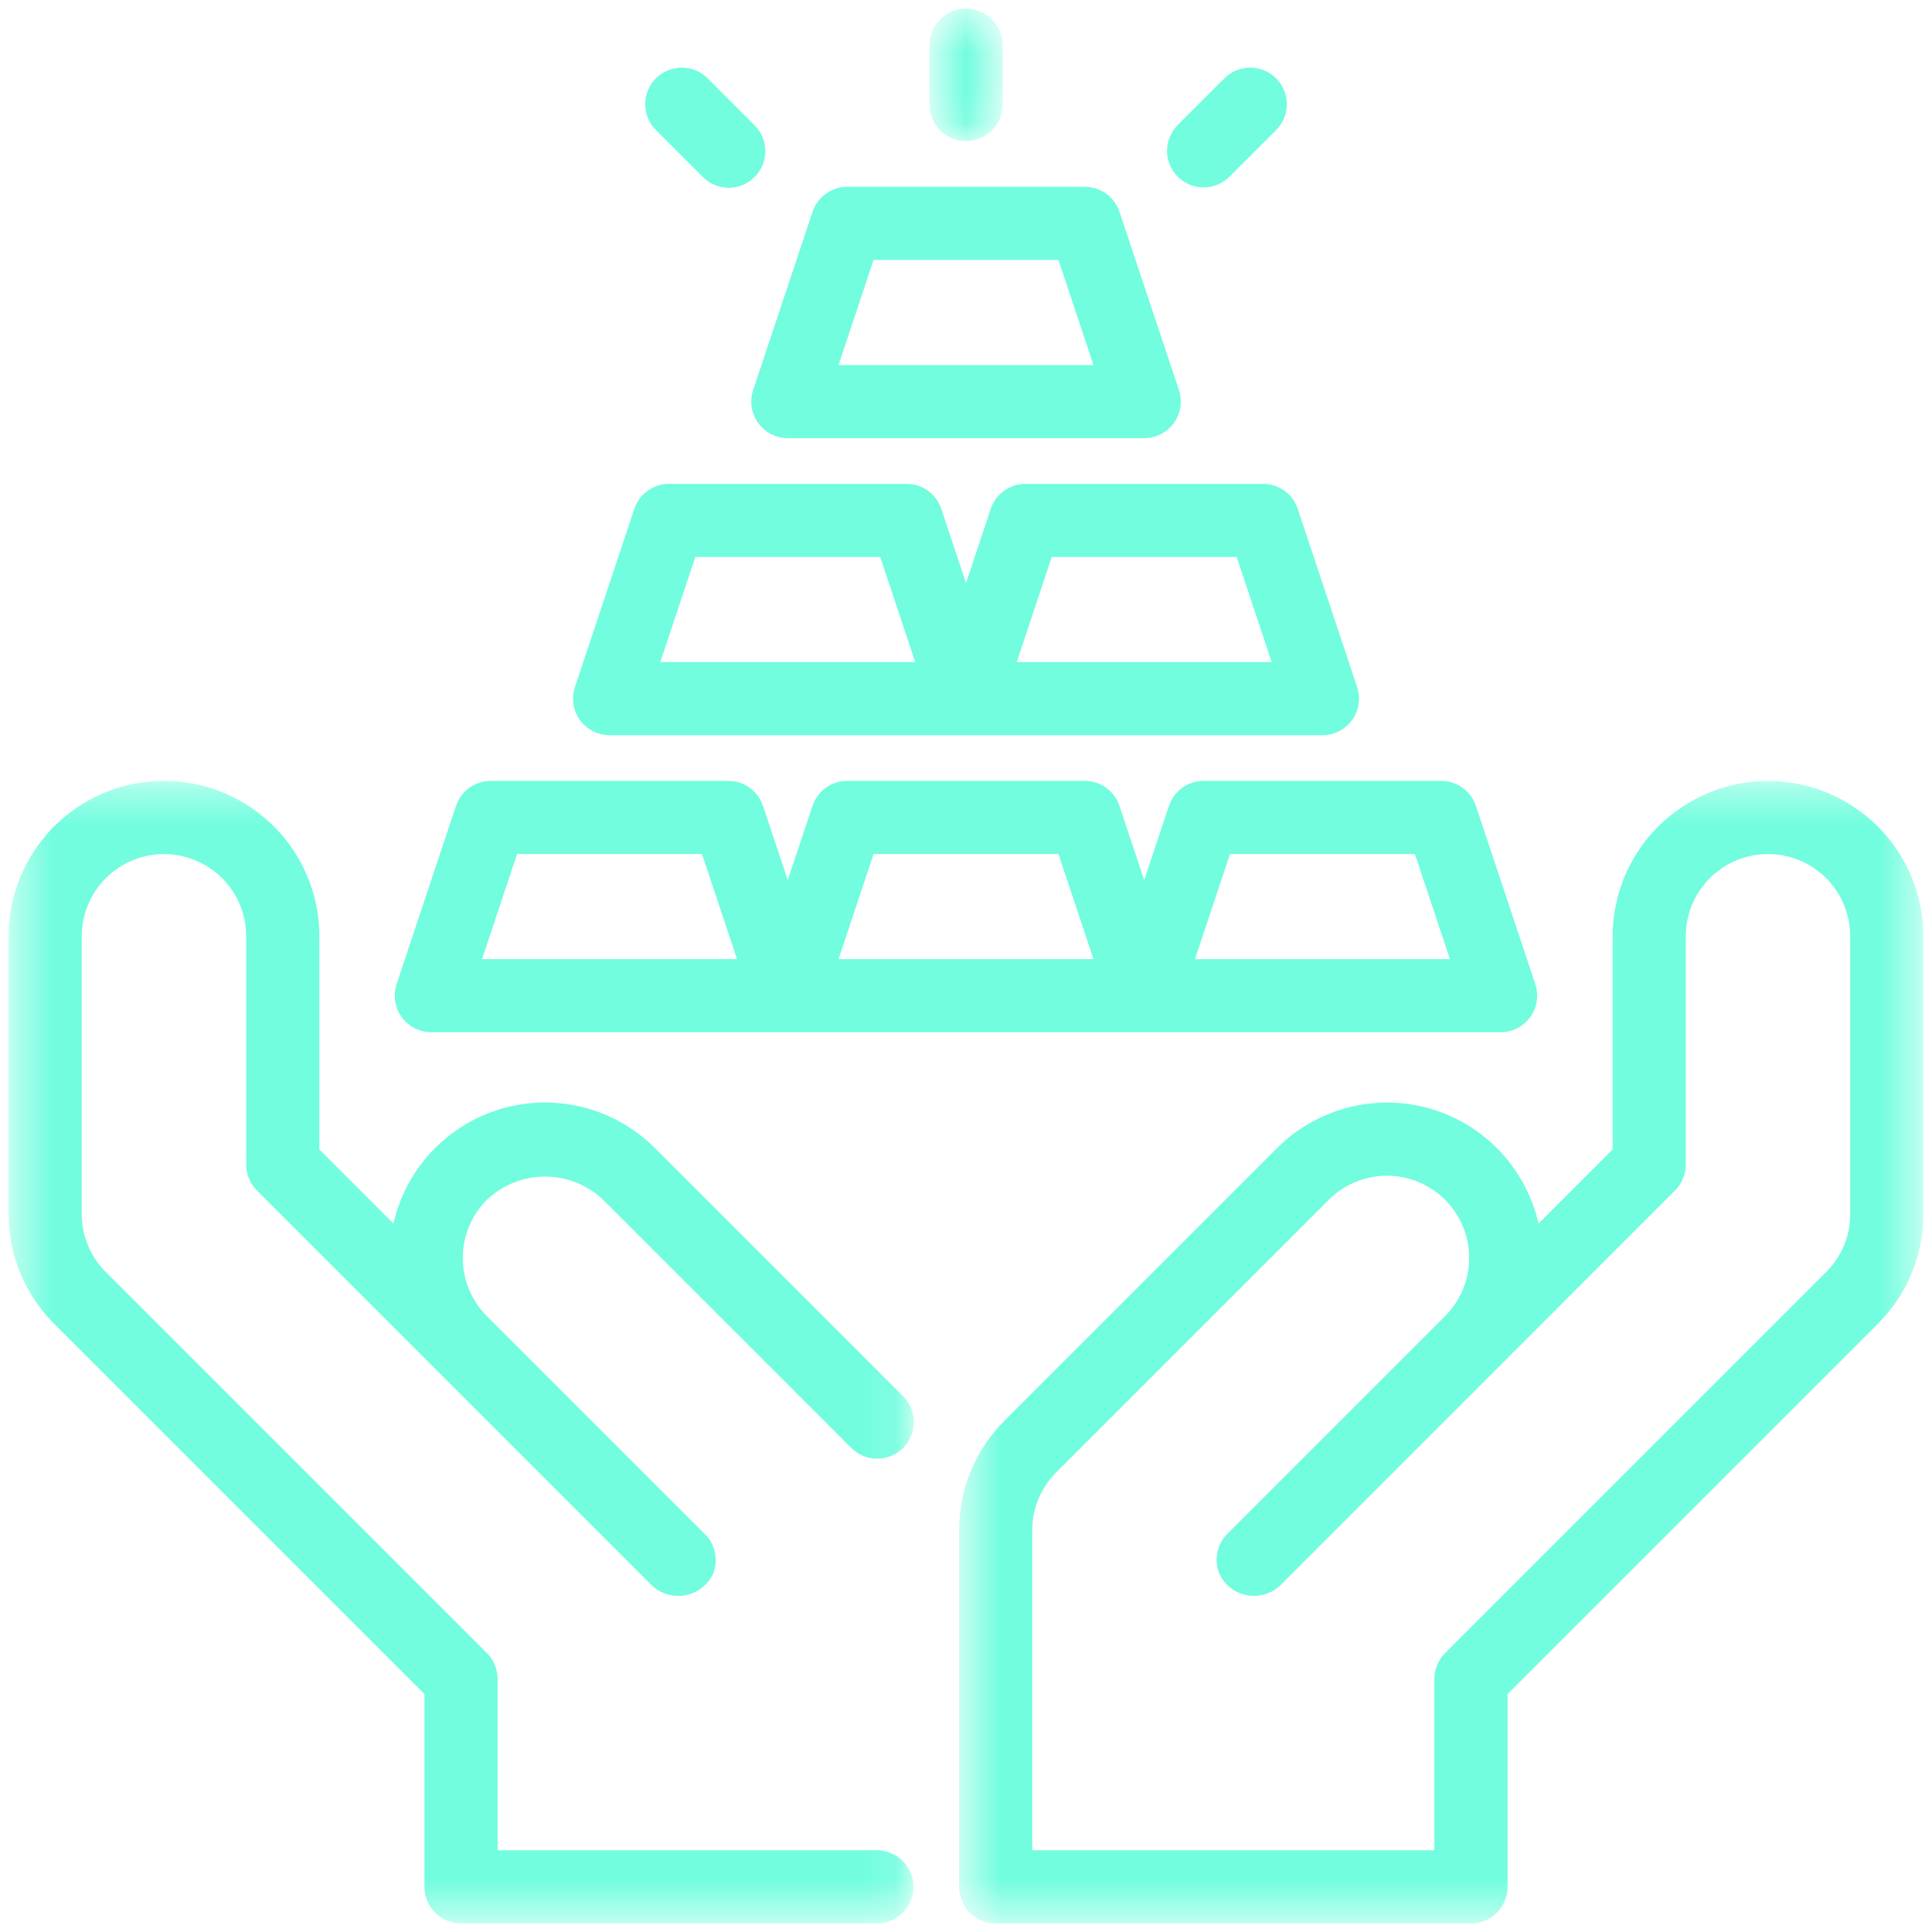 <?xml version="1.0" encoding="UTF-8"?> <svg xmlns="http://www.w3.org/2000/svg" width="55" height="55" viewBox="0 0 55 55" fill="none"><g clip-path="url(#clip0_694_4550)"><mask id="mask0_694_4550" style="mask-type:luminance" maskUnits="userSpaceOnUse" x="27" y="22" width="28" height="33"><path d="M27.5 22.344H54.56V54.56H27.5V22.344Z" fill="white"></path></mask><g mask="url(#mask0_694_4550)"><path d="M50.331 22.427C49.211 22.428 48.136 22.874 47.343 23.667C46.551 24.459 46.105 25.534 46.103 26.655V32.803L43.673 35.235C43.529 34.19 43 33.236 42.189 32.561C41.379 31.886 40.344 31.539 39.291 31.587C38.237 31.636 37.239 32.076 36.494 32.822L28.738 40.578V40.577C27.943 41.369 27.497 42.446 27.5 43.568V53.715C27.5 53.939 27.589 54.154 27.747 54.313C27.906 54.472 28.121 54.561 28.345 54.561H41.875C42.099 54.561 42.314 54.472 42.473 54.313C42.632 54.154 42.721 53.939 42.721 53.715V48.146L53.321 37.546C54.116 36.755 54.562 35.678 54.559 34.556V26.655C54.558 25.534 54.112 24.459 53.319 23.667C52.527 22.874 51.452 22.428 50.331 22.427L50.331 22.427ZM52.868 34.556C52.87 35.229 52.602 35.875 52.125 36.35L41.277 47.198C41.119 47.356 41.03 47.571 41.029 47.795V52.869L29.19 52.869V43.567C29.188 42.894 29.456 42.247 29.933 41.773L37.689 34.017C38.33 33.377 39.264 33.126 40.139 33.361C41.015 33.595 41.699 34.279 41.934 35.155C42.168 36.03 41.918 36.964 41.277 37.605L35.067 43.815C34.83 44.06 34.764 44.423 34.898 44.736C35.02 44.987 35.252 45.166 35.526 45.22C35.8 45.274 36.082 45.196 36.29 45.011L47.547 33.752C47.706 33.593 47.794 33.378 47.794 33.154V26.654C47.794 25.748 48.278 24.911 49.063 24.457C49.848 24.004 50.815 24.004 51.6 24.457C52.385 24.911 52.868 25.748 52.868 26.654L52.868 34.556Z" fill="#71FDDE" stroke="#71FDDE" stroke-width="0.391"></path></g><mask id="mask1_694_4550" style="mask-type:luminance" maskUnits="userSpaceOnUse" x="0" y="22" width="26" height="33"><path d="M0.439 22.344H25.889V54.56H0.439V22.344Z" fill="white"></path></mask><g mask="url(#mask1_694_4550)"><path d="M17.31 34.017L24.365 41.072C24.523 41.235 24.739 41.328 24.966 41.33C25.193 41.332 25.411 41.243 25.572 41.082C25.732 40.922 25.821 40.704 25.819 40.477C25.817 40.25 25.724 40.034 25.561 39.876L18.506 32.821C17.76 32.075 16.763 31.635 15.709 31.586C14.655 31.538 13.621 31.885 12.81 32.56C11.999 33.235 11.47 34.188 11.326 35.234L8.896 32.803V26.654C8.896 25.144 8.09 23.747 6.782 22.992C5.474 22.237 3.862 22.237 2.554 22.992C1.246 23.748 0.44 25.144 0.44 26.654V34.555C0.437 35.677 0.883 36.754 1.679 37.545L12.279 48.145V53.714C12.279 53.938 12.368 54.154 12.527 54.312C12.685 54.471 12.9 54.56 13.124 54.56H24.963C25.43 54.56 25.809 54.181 25.809 53.714C25.809 53.247 25.43 52.869 24.963 52.869H13.97V47.795C13.97 47.571 13.881 47.355 13.722 47.197L2.874 36.35C2.397 35.875 2.129 35.229 2.131 34.555V26.654C2.131 25.748 2.615 24.911 3.399 24.458C4.185 24.005 5.151 24.005 5.936 24.458C6.722 24.911 7.205 25.748 7.205 26.654V33.154C7.205 33.378 7.294 33.593 7.453 33.752L18.712 45.011C18.921 45.197 19.206 45.274 19.481 45.221C19.756 45.167 19.991 44.988 20.116 44.737C20.246 44.421 20.174 44.057 19.932 43.815L13.722 37.606C13.246 37.13 12.979 36.484 12.979 35.811C12.979 35.139 13.246 34.493 13.722 34.018C14.206 33.556 14.848 33.299 15.517 33.299C16.184 33.299 16.827 33.556 17.31 34.018L17.31 34.017Z" fill="#71FDDE" stroke="#71FDDE" stroke-width="0.391"></path></g><mask id="mask2_694_4550" style="mask-type:luminance" maskUnits="userSpaceOnUse" x="26" y="0" width="3" height="4"><path d="M26.641 0.439H28.359V3.867H26.641V0.439Z" fill="white"></path></mask><g mask="url(#mask2_694_4550)"><path d="M27.5 3.822C27.724 3.822 27.94 3.733 28.098 3.574C28.257 3.416 28.346 3.201 28.346 2.976V1.285C28.346 0.818 27.967 0.439 27.5 0.439C27.033 0.439 26.654 0.818 26.654 1.285V2.976C26.654 3.201 26.744 3.416 26.902 3.574C27.061 3.733 27.276 3.822 27.5 3.822Z" fill="#71FDDE" stroke="#71FDDE" stroke-width="0.391"></path></g><path d="M34.266 5.139C34.49 5.139 34.705 5.05 34.863 4.891L36.18 3.575C36.343 3.417 36.436 3.201 36.438 2.974C36.44 2.747 36.351 2.529 36.19 2.369C36.03 2.208 35.812 2.119 35.585 2.121C35.358 2.123 35.142 2.216 34.984 2.379L33.668 3.696C33.426 3.938 33.353 4.301 33.484 4.617C33.615 4.933 33.924 5.139 34.266 5.139Z" fill="#71FDDE" stroke="#71FDDE" stroke-width="0.391"></path><path d="M20.137 4.891C20.295 5.055 20.511 5.148 20.738 5.15C20.965 5.152 21.183 5.062 21.343 4.902C21.504 4.742 21.593 4.523 21.591 4.297C21.589 4.07 21.496 3.853 21.333 3.696L20.017 2.379C19.859 2.216 19.642 2.123 19.416 2.121C19.189 2.119 18.97 2.208 18.81 2.369C18.65 2.529 18.56 2.747 18.562 2.974C18.565 3.201 18.657 3.417 18.821 3.575L20.137 4.891Z" fill="#71FDDE" stroke="#71FDDE" stroke-width="0.391"></path><path d="M12.278 29.191H42.721C42.992 29.191 43.247 29.06 43.406 28.84C43.565 28.619 43.608 28.336 43.522 28.078L41.831 23.004C41.716 22.659 41.393 22.426 41.029 22.426H34.264C33.9 22.426 33.578 22.659 33.463 23.004L32.573 25.672L31.683 23.004C31.568 22.659 31.246 22.426 30.882 22.426H24.117C23.753 22.426 23.43 22.659 23.315 23.004L22.425 25.672L21.536 23.004C21.421 22.659 21.098 22.426 20.734 22.426H13.969C13.605 22.426 13.282 22.659 13.167 23.004L11.476 28.078C11.39 28.336 11.434 28.619 11.592 28.84C11.751 29.06 12.006 29.191 12.278 29.191H12.278ZM34.874 24.117H40.42L41.547 27.5H33.747L34.874 24.117ZM24.727 24.117H30.273L31.4 27.5H23.6L24.727 24.117ZM14.579 24.117H20.125L21.252 27.5H13.452L14.579 24.117Z" fill="#71FDDE" stroke="#71FDDE" stroke-width="0.391"></path><path d="M17.353 20.735H37.648C37.92 20.734 38.175 20.604 38.334 20.383C38.493 20.163 38.536 19.88 38.45 19.622L36.759 14.548L36.759 14.548C36.644 14.203 36.321 13.97 35.957 13.97H29.192C28.828 13.97 28.506 14.203 28.39 14.548L27.501 17.216L26.611 14.548C26.496 14.203 26.173 13.97 25.809 13.97H19.044C18.681 13.97 18.358 14.203 18.243 14.548L16.552 19.622L16.552 19.622C16.466 19.88 16.509 20.163 16.668 20.383C16.827 20.604 17.081 20.734 17.353 20.735H17.353ZM29.801 15.661H35.347L36.474 19.044L28.674 19.043L29.801 15.661ZM19.653 15.661H25.199L26.326 19.044L18.526 19.043L19.653 15.661Z" fill="#71FDDE" stroke="#71FDDE" stroke-width="0.391"></path><path d="M22.426 12.279H32.574C32.846 12.279 33.101 12.148 33.26 11.928C33.418 11.707 33.462 11.424 33.376 11.166L31.684 6.092C31.57 5.747 31.247 5.514 30.883 5.514H24.118C23.754 5.514 23.431 5.747 23.316 6.092L21.625 11.166C21.539 11.424 21.582 11.707 21.741 11.928C21.9 12.148 22.155 12.279 22.426 12.279ZM24.727 7.205H30.273L31.4 10.588H23.6L24.727 7.205Z" fill="#71FDDE" stroke="#71FDDE" stroke-width="0.391"></path></g><defs><clipPath id="clip0_694_4550"><rect width="55" height="55" fill="white"></rect></clipPath></defs></svg> 
